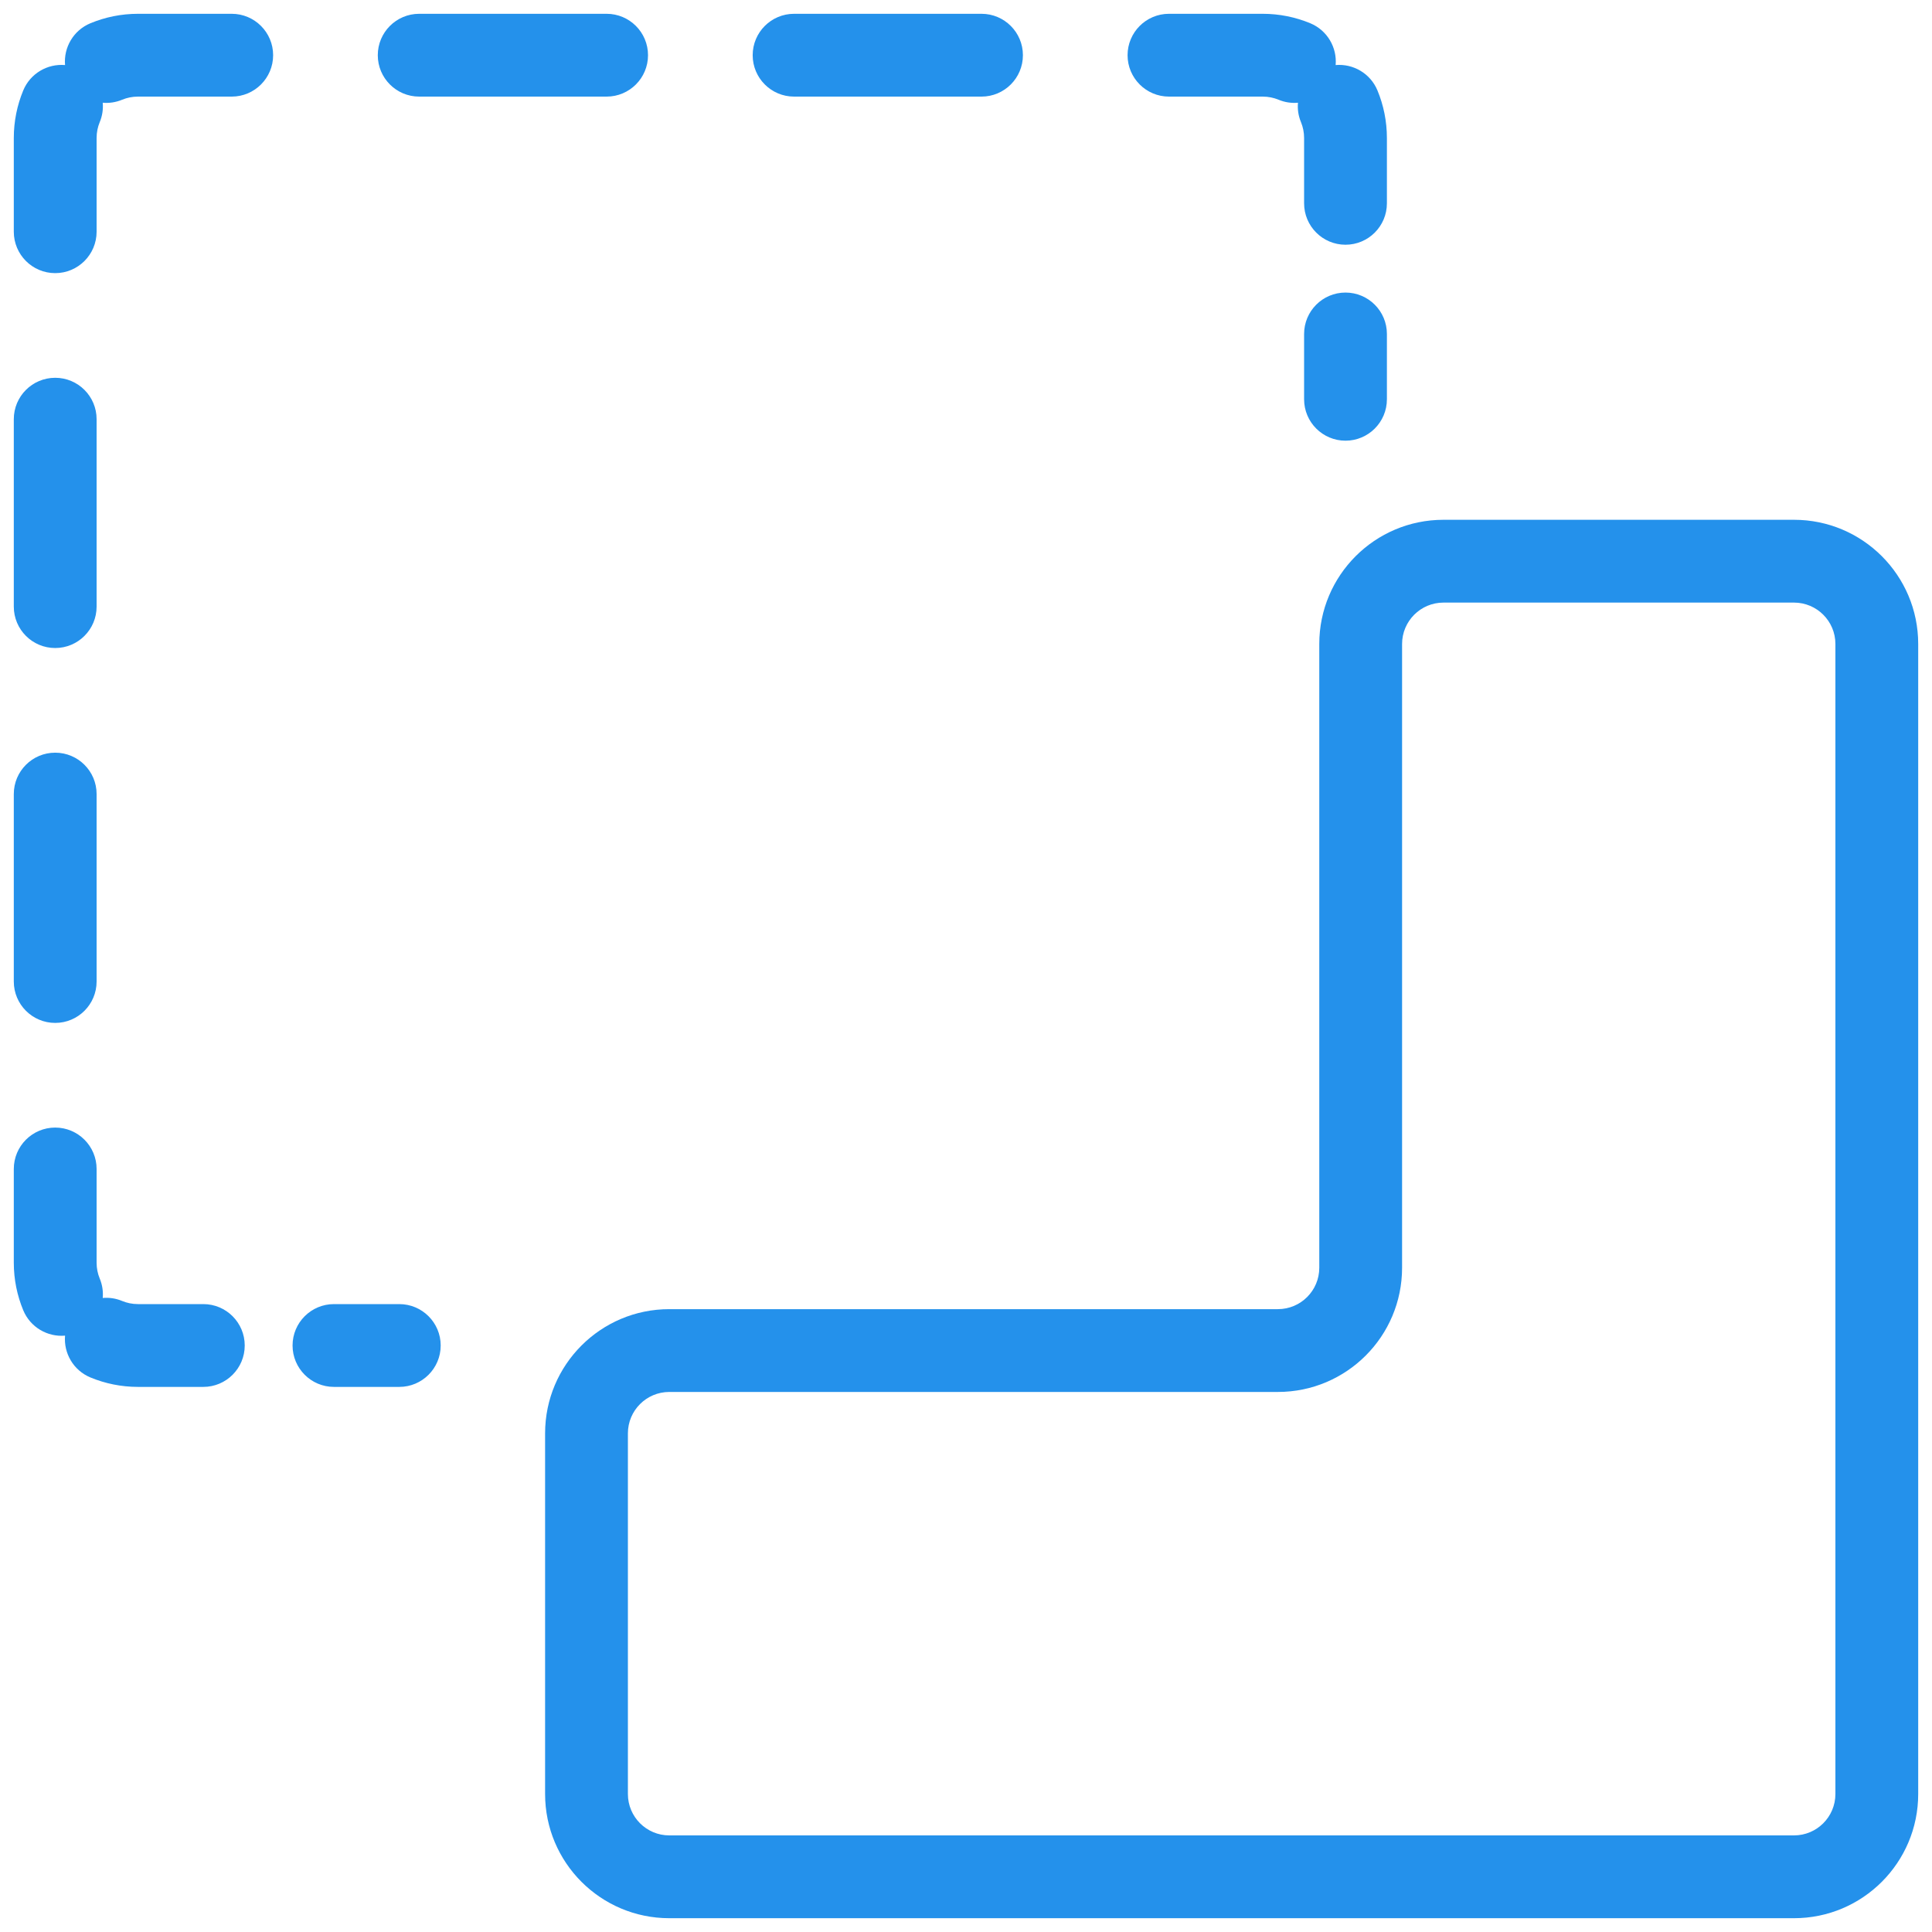 <?xml version="1.0" encoding="UTF-8"?> <svg xmlns="http://www.w3.org/2000/svg" width="70" height="70" viewBox="0 0 70 70" fill="none"><path fill-rule="evenodd" clip-rule="evenodd" d="M52.3 21.833C51.472 21.833 50.8 22.505 50.8 23.333V45.933C50.8 48.419 48.785 50.433 46.3 50.433H24.25C23.422 50.433 22.75 51.105 22.75 51.933V65C22.75 65.828 23.422 66.5 24.25 66.5H65C65.828 66.5 66.5 65.828 66.5 65V23.333C66.5 22.505 65.828 21.833 65 21.833H52.3ZM47.8 23.333C47.8 20.848 49.815 18.833 52.3 18.833H65C67.485 18.833 69.5 20.848 69.5 23.333V65C69.5 67.485 67.485 69.5 65 69.5H24.25C21.765 69.5 19.75 67.485 19.75 65V51.933C19.75 49.448 21.765 47.433 24.25 47.433H46.3C47.128 47.433 47.8 46.762 47.8 45.933V23.333Z" fill="#2491EB"></path><path fill-rule="evenodd" clip-rule="evenodd" d="M5 3.5C4.794 3.5 4.601 3.541 4.426 3.613C4.196 3.709 3.955 3.743 3.722 3.722C3.743 3.955 3.709 4.196 3.613 4.426C3.541 4.601 3.5 4.794 3.5 5V8.396C3.5 9.224 2.828 9.896 2 9.896C1.172 9.896 0.5 9.224 0.5 8.396V5C0.5 4.393 0.621 3.81 0.842 3.277C1.099 2.658 1.723 2.302 2.357 2.357C2.302 1.723 2.658 1.099 3.277 0.842C3.81 0.621 4.393 0.5 5 0.5H8.396C9.224 0.5 9.896 1.172 9.896 2C9.896 2.828 9.224 3.5 8.396 3.5H5ZM13.688 2C13.688 1.172 14.359 0.5 15.188 0.5H21.979C22.808 0.5 23.479 1.172 23.479 2C23.479 2.828 22.808 3.5 21.979 3.5H15.188C14.359 3.5 13.688 2.828 13.688 2ZM27.271 2C27.271 1.172 27.942 0.5 28.771 0.5H35.562C36.391 0.5 37.062 1.172 37.062 2C37.062 2.828 36.391 3.5 35.562 3.5H28.771C27.942 3.5 27.271 2.828 27.271 2ZM40.854 2C40.854 1.172 41.526 0.5 42.354 0.5H45.75C46.357 0.5 46.94 0.621 47.473 0.842C48.092 1.099 48.448 1.723 48.393 2.357C49.027 2.302 49.651 2.658 49.908 3.277C50.129 3.81 50.25 4.393 50.25 5V7.367C50.25 8.195 49.578 8.867 48.75 8.867C47.922 8.867 47.25 8.195 47.25 7.367V5C47.25 4.794 47.209 4.601 47.137 4.426C47.041 4.196 47.007 3.955 47.028 3.722C46.795 3.743 46.554 3.709 46.324 3.613C46.149 3.541 45.956 3.5 45.75 3.5H42.354C41.526 3.5 40.854 2.828 40.854 2ZM48.75 10.6C49.578 10.6 50.25 11.272 50.25 12.1V14.467C50.25 15.295 49.578 15.967 48.75 15.967C47.922 15.967 47.25 15.295 47.25 14.467V12.1C47.25 11.272 47.922 10.6 48.75 10.6ZM2 13.688C2.828 13.688 3.5 14.359 3.5 15.188V21.979C3.5 22.808 2.828 23.479 2 23.479C1.172 23.479 0.5 22.808 0.5 21.979V15.188C0.5 14.359 1.172 13.688 2 13.688ZM2 27.271C2.828 27.271 3.5 27.942 3.5 28.771V35.562C3.5 36.391 2.828 37.062 2 37.062C1.172 37.062 0.5 36.391 0.5 35.562V28.771C0.5 27.942 1.172 27.271 2 27.271ZM2 40.854C2.828 40.854 3.5 41.526 3.5 42.354V45.75C3.5 45.956 3.541 46.149 3.613 46.324C3.709 46.554 3.743 46.795 3.722 47.028C3.955 47.007 4.196 47.041 4.426 47.137C4.601 47.209 4.794 47.25 5 47.25H7.367C8.195 47.25 8.867 47.922 8.867 48.75C8.867 49.578 8.195 50.25 7.367 50.25H5C4.393 50.25 3.81 50.129 3.277 49.908C2.658 49.651 2.302 49.027 2.357 48.393C1.723 48.448 1.099 48.092 0.842 47.473C0.621 46.94 0.5 46.357 0.5 45.75V42.354C0.5 41.526 1.172 40.854 2 40.854ZM10.6 48.75C10.6 47.922 11.272 47.25 12.1 47.25H14.467C15.295 47.25 15.967 47.922 15.967 48.75C15.967 49.578 15.295 50.25 14.467 50.25H12.1C11.272 50.25 10.6 49.578 10.6 48.75Z" fill="#2491EB"></path></svg> 
